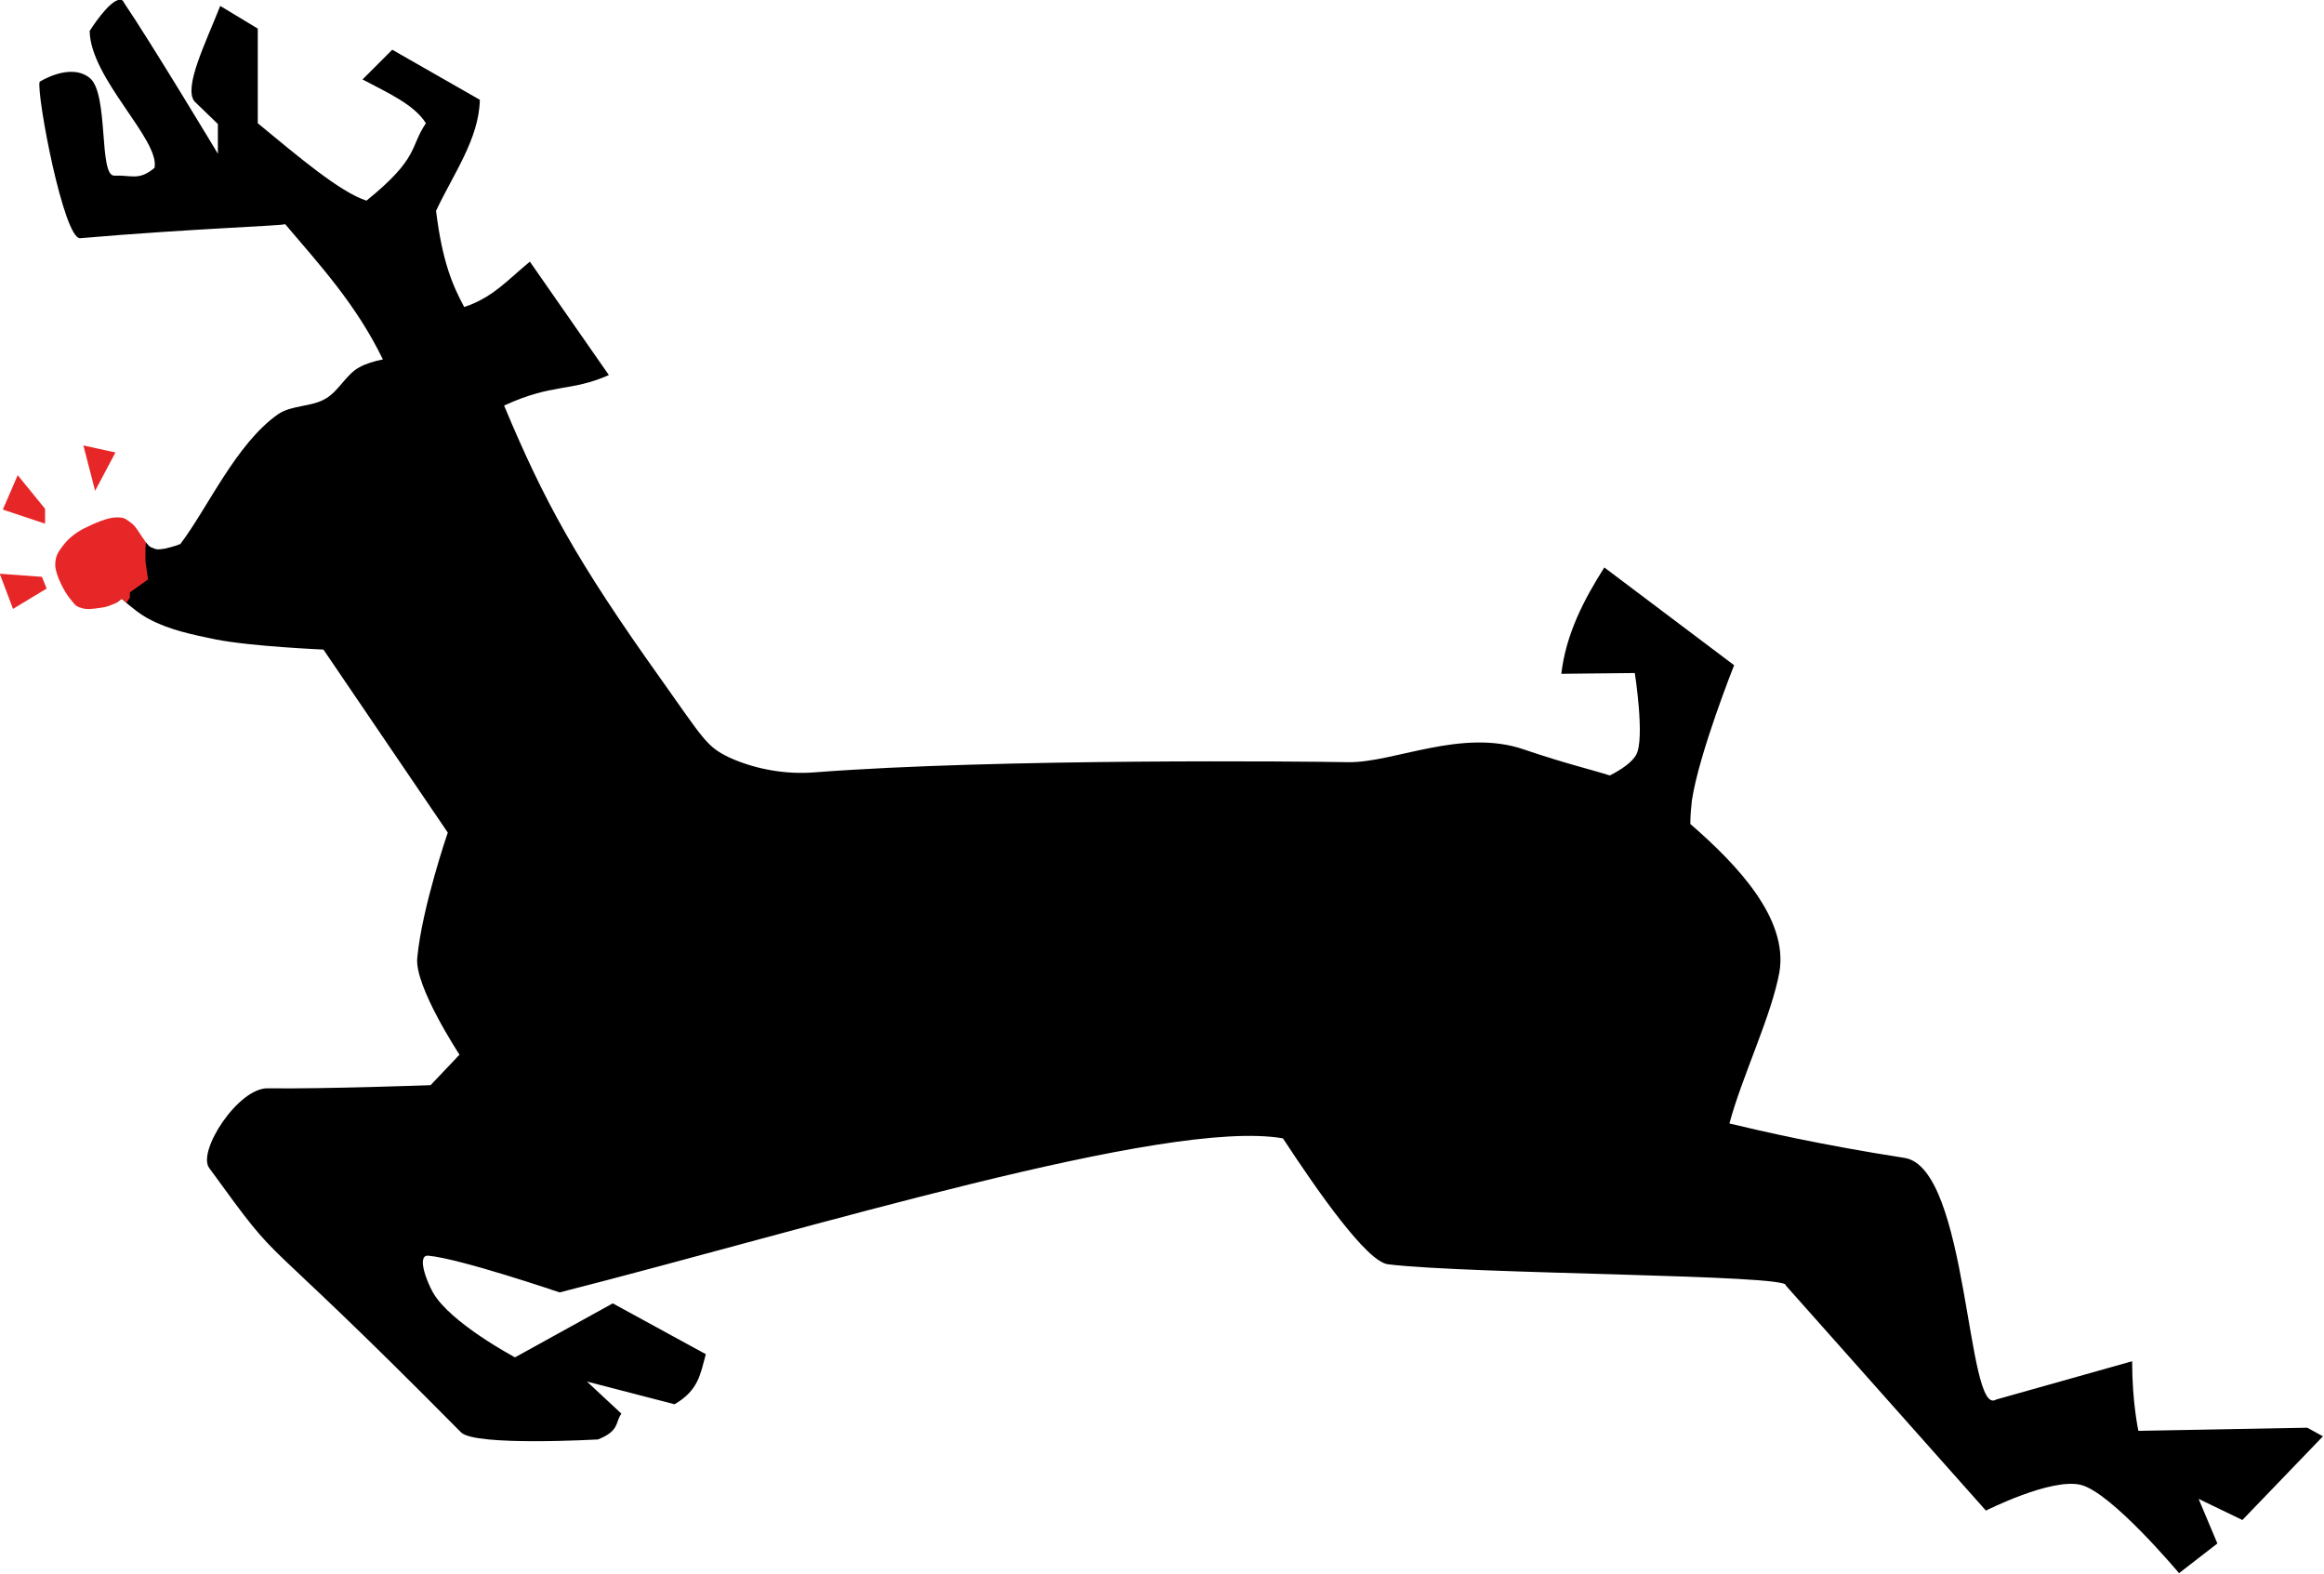 <?xml version="1.0" encoding="UTF-8" standalone="no"?>
<!-- Generator: Adobe Illustrator 24.3.0, SVG Export Plug-In . SVG Version: 6.00 Build 0)  -->

<svg
   xmlns:dc="http://purl.org/dc/elements/1.1/"
   xmlns:cc="http://creativecommons.org/ns#"
   xmlns:rdf="http://www.w3.org/1999/02/22-rdf-syntax-ns#"
   xmlns:svg="http://www.w3.org/2000/svg"
   xmlns="http://www.w3.org/2000/svg"
   xmlns:sodipodi="http://sodipodi.sourceforge.net/DTD/sodipodi-0.dtd"
   xmlns:inkscape="http://www.inkscape.org/namespaces/inkscape"
   version="1.1"
   id="svg8"
   x="0px"
   y="0px"
   viewBox="0 0 297.2 201.3"
   style="enable-background:new 0 0 297.2 201.3;"
   xml:space="preserve"
   inkscape:version="0.91 r13725"
   sodipodi:docname="rudolph-rednosereindeer.svg"><defs
     id="defs5414" /><style
     type="text/css"
     id="style5408">
	.st0{fill:#231F20;}
</style><sodipodi:namedview
     bordercolor="#666666"
     borderopacity="1.0"
     id="base"
     inkscape:current-layer="g873"
     inkscape:cx="139.82127"
     inkscape:cy="135.02401"
     inkscape:document-rotation="0"
     inkscape:document-units="mm"
     inkscape:pageopacity="0.0"
     inkscape:pageshadow="2"
     inkscape:window-height="1035"
     inkscape:window-maximized="1"
     inkscape:window-width="1916"
     inkscape:window-x="4"
     inkscape:window-y="1"
     inkscape:zoom="3.0107913"
     pagecolor="#ffffff"
     showgrid="false" /><g
     id="layer1"
     transform="translate(-53.636,-112.442)"
     inkscape:groupmode="layer"
     inkscape:label="Layer 1"><g
       id="g873"><g
         id="g5969"><path
           id="path847"
           transform="translate(53.636,112.442)"
           d="M 15.363 -0.041 C 13.963 -0.041 11.465 3.959 11.465 3.959 C 11.565 10.059 20.464 17.859 19.764 21.459 C 17.764 23.159 16.764 22.359 14.664 22.459 C 12.564 22.659 13.965 11.959 11.465 9.959 C 8.965 7.959 5.064 10.459 5.064 10.459 C 4.664 12.159 8.164 30.659 10.264 30.459 C 24.064 29.259 36.465 28.858 36.465 28.658 C 40.965 33.958 45.565 38.959 48.965 45.959 C 47.865 46.159 46.665 46.559 45.965 46.959 C 44.265 47.859 43.364 49.959 41.664 50.959 C 39.864 52.059 37.364 51.759 35.564 52.959 C 30.164 56.759 26.564 64.959 23.064 69.559 C 22.364 69.859 21.464 70.058 21.064 70.158 C 20.164 70.258 20.164 70.359 19.264 69.959 C 19.056 69.829 18.841 69.587 18.623 69.297 L 15.914 73.244 L 14.824 77.102 C 15.066 76.96 15.293 76.762 15.564 76.559 C 16.664 77.559 18.064 78.658 19.064 79.158 C 21.664 80.558 24.664 81.158 27.564 81.758 C 32.064 82.658 41.363 83.059 41.363 83.059 L 57.264 106.459 C 57.264 106.459 53.963 116.059 53.363 122.459 C 52.963 126.059 58.764 134.859 58.764 134.859 L 55.064 138.758 C 55.064 138.758 41.364 139.258 34.264 139.158 C 30.464 139.058 25.164 147.259 26.764 149.359 C 37.064 163.559 31.065 154.958 58.965 183.158 C 60.765 184.958 76.465 184.059 76.465 184.059 C 79.265 182.959 78.665 181.858 79.465 180.758 L 75.064 176.658 L 86.264 179.559 C 89.364 177.759 89.564 175.658 90.264 173.158 L 78.363 166.658 L 65.863 173.559 C 65.863 173.559 57.563 169.158 55.363 165.258 C 54.563 163.858 53.264 160.459 54.764 160.559 C 58.964 160.959 71.564 165.258 71.564 165.258 C 103.764 157.058 149.164 142.959 164.064 145.559 C 168.664 152.559 174.765 161.258 177.465 161.658 C 188.165 162.958 229.063 162.959 228.363 164.359 L 253.965 193.158 C 253.965 193.158 262.264 188.959 266.064 189.859 C 269.964 190.759 278.664 201.158 278.664 201.158 L 283.564 197.359 L 281.164 191.658 L 286.764 194.359 L 297.064 183.658 L 295.064 182.559 L 273.465 182.959 C 273.465 182.959 272.664 179.359 272.664 174.059 L 255.264 178.959 C 251.464 181.359 251.764 149.359 243.564 148.059 C 232.664 146.359 225.364 144.658 221.164 143.658 C 222.764 137.658 226.564 129.858 227.564 124.258 C 228.664 117.458 222.264 110.659 216.164 105.359 C 216.164 104.259 216.263 103.259 216.363 102.359 C 217.263 96.359 221.764 85.059 221.764 85.059 L 205.164 72.559 C 202.564 76.659 200.264 81.058 199.664 86.158 L 209.064 86.059 C 209.064 86.059 210.364 94.359 209.264 96.459 C 208.764 97.459 207.263 98.458 205.863 99.158 C 203.363 98.358 200.265 97.659 194.965 95.859 C 186.965 93.059 178.263 97.559 172.363 97.459 C 167.263 97.359 127.664 96.958 104.164 98.758 C 100.464 99.058 96.564 98.359 93.264 96.859 C 90.364 95.459 90.065 94.658 84.465 86.758 C 73.765 71.758 69.565 64.059 64.465 51.859 C 70.765 48.959 72.863 50.159 77.863 47.959 L 67.764 33.459 C 65.164 35.559 63.063 38.058 59.363 39.258 C 57.863 36.458 56.564 33.459 55.764 26.959 C 57.964 22.259 61.263 17.758 61.363 12.758 L 50.164 6.359 L 46.363 10.158 C 49.563 11.858 52.965 13.358 54.465 15.758 C 52.365 18.858 53.663 20.158 46.863 25.658 C 43.463 24.558 38.065 19.958 32.965 15.758 L 32.965 3.658 L 28.164 0.758 C 26.264 5.558 23.463 11.159 24.863 12.959 L 27.863 15.859 L 27.863 19.658 C 27.863 19.658 19.263 5.359 15.863 0.359 C 15.763 0.059 15.563 -0.041 15.363 -0.041 z " /><path
           style="fill:#e72727;fill-opacity:1"
           id="path5958"
           transform="translate(53.636,112.442)"
           d="M 10.664 56.959 L 12.164 62.758 L 14.764 57.859 L 10.664 56.959 z M 2.264 60.758 L 0.363 65.158 L 5.764 66.959 L 5.764 65.059 L 2.264 60.758 z M 14.863 66.158 C 13.763 66.158 11.964 66.959 10.764 67.559 C 9.564 68.159 8.664 68.958 8.064 69.758 C 7.464 70.558 7.064 71.058 7.064 72.258 C 7.064 73.458 8.265 75.759 8.965 76.559 C 9.665 77.459 9.765 77.558 10.465 77.758 C 11.065 77.958 11.864 77.858 12.564 77.758 C 13.264 77.658 13.565 77.658 14.465 77.258 C 14.865 77.158 15.164 76.859 15.564 76.559 C 15.754 76.731 15.96 76.907 16.164 77.082 L 16.607 76.416 L 16.607 75.752 L 18.932 74.092 L 18.6 71.766 L 18.6 70.105 L 18.66 69.348 C 18.028 68.523 17.367 67.237 16.764 66.859 C 15.964 66.259 15.863 66.158 14.863 66.158 z M -0.035 73.359 L 1.664 77.859 L 5.965 75.258 L 5.363 73.758 L -0.035 73.359 z " /></g></g></g></svg>